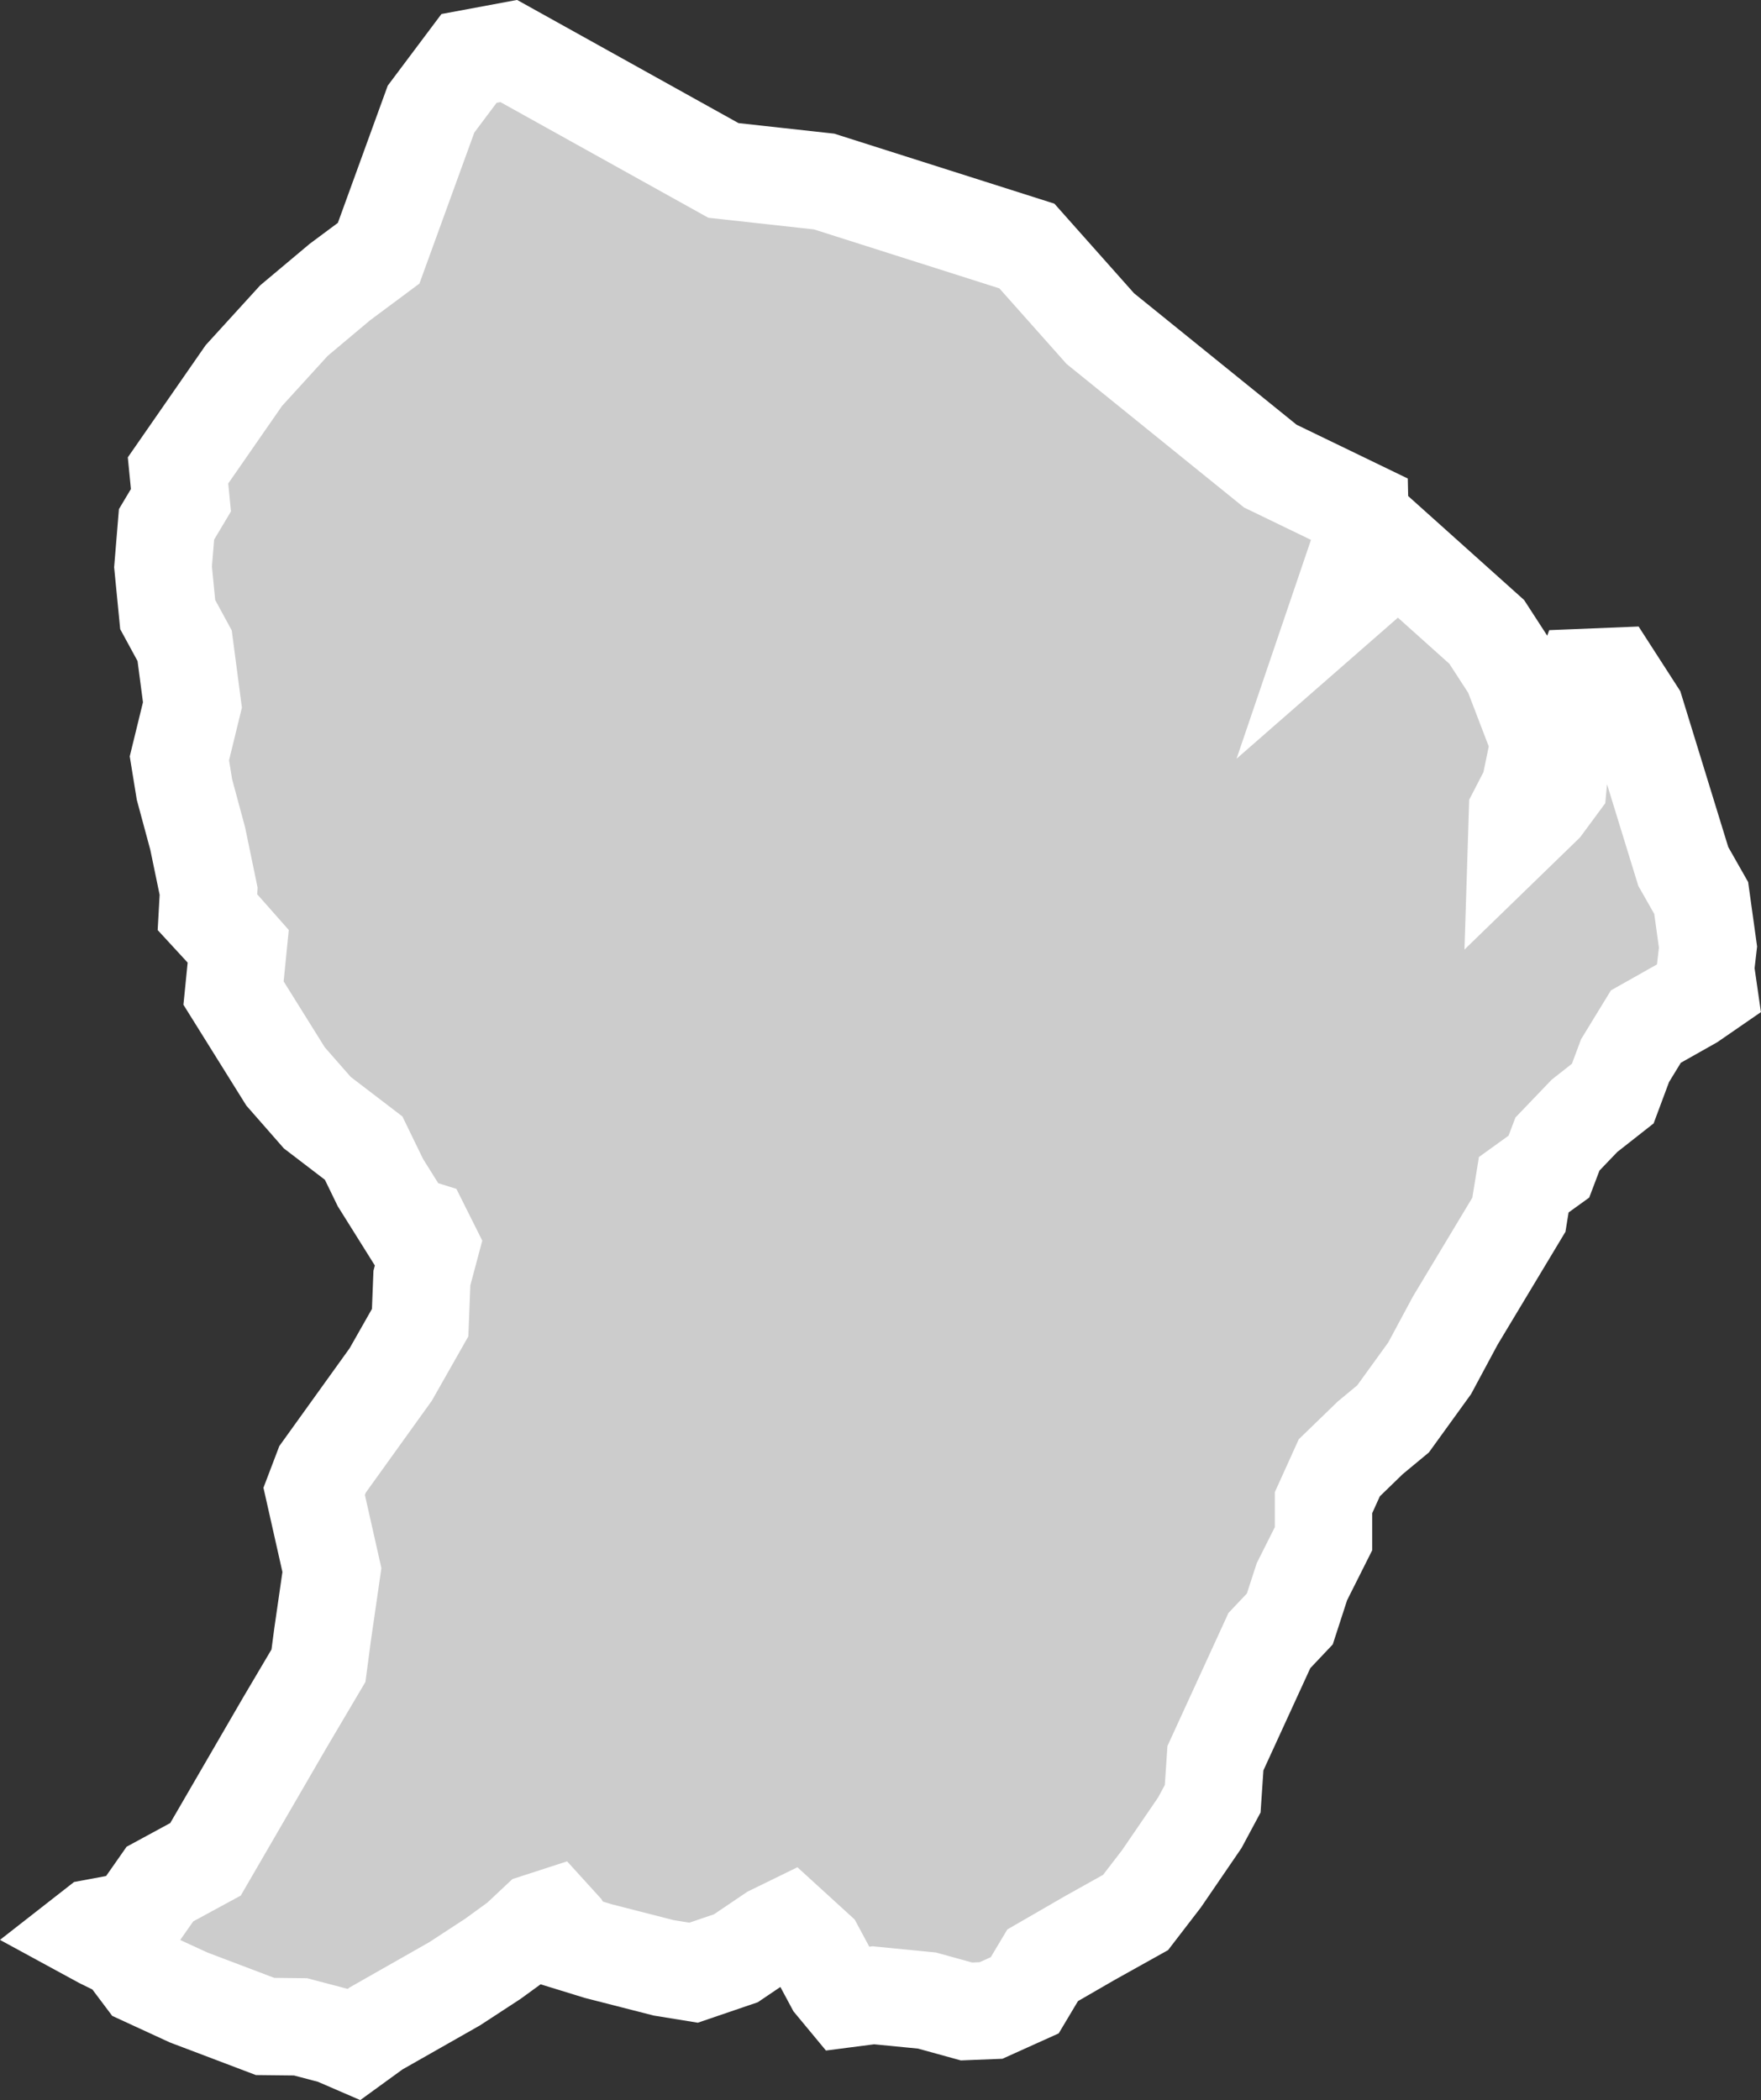 <?xml version="1.0" encoding="UTF-8" standalone="no"?>
<svg
   width="9.041"
   height="10.781"
   viewBox="0 0 9.041 10.781"
   fill="none"
   version="1.1"
   id="svg520"
   xmlns="http://www.w3.org/2000/svg"
   xmlns:svg="http://www.w3.org/2000/svg">
  <rect x="0" y="0" width="9.041" height="10.781" fill="#333333" stroke="none"/>
  <defs
     id="defs524" />
  <g
     id="New_Layer_1653409134.6760013"
     style="display:inline"
     transform="translate(-321.966,-447.261)">
    <path
       d="m 330.737,452.339 -0.087,0.06 -0.234,0.132 -0.107,0.175 -0.063,0.169 -0.145,0.114 -0.139,0.145 -0.044,0.116 -0.129,0.093 -0.025,0.154 -0.327,0.544 -0.131,0.244 -0.188,0.26 -0.117,0.097 -0.159,0.154 -0.081,0.179 v 0.185 l -0.111,0.221 -0.062,0.191 -0.105,0.111 -0.277,0.604 -0.014,0.208 -0.066,0.123 -0.197,0.288 -0.133,0.173 -0.233,0.13 -0.244,0.141 -0.092,0.154 -0.173,0.078 -0.126,0.005 -0.203,-0.056 -0.275,-0.027 -0.139,0.018 -0.063,-0.076 -0.094,-0.175 -0.137,-0.125 -0.088,0.043 -0.185,0.125 -0.217,0.074 -0.154,-0.025 -0.336,-0.086 -0.143,-0.044 -0.043,-0.074 -0.05,-0.055 -0.074,0.024 -0.099,0.093 -0.132,0.096 -0.196,0.128 -0.403,0.229 -0.113,0.082 -0.104,-0.045 -0.171,-0.045 -0.182,-0.002 -0.393,-0.149 -0.23,-0.106 -0.1,-0.133 -0.116,-0.057 -0.068,-0.037 0.032,-0.025 0.102,-0.019 0.091,-0.002 0.142,-0.203 0.234,-0.127 0.408,-0.703 0.172,-0.291 0.021,-0.159 0.048,-0.332 -0.091,-0.404 0.043,-0.113 0.35,-0.487 0.151,-0.266 0.009,-0.229 0.044,-0.165 -0.043,-0.086 -0.08,-0.025 -0.134,-0.214 -0.086,-0.177 -0.238,-0.182 -0.163,-0.186 -0.267,-0.428 0.024,-0.24 -0.076,-0.086 -0.082,-0.089 0.006,-0.108 -0.056,-0.27 -0.068,-0.252 -0.026,-0.16 0.067,-0.274 -0.04,-0.304 -0.087,-0.16 -0.024,-0.245 0.018,-0.218 0.074,-0.124 -0.015,-0.153 0.338,-0.487 0.257,-0.282 0.236,-0.198 0.199,-0.148 0.269,-0.74 0.195,-0.26 0.204,-0.038 1.102,0.613 0.517,0.057 1.041,0.331 0.377,0.424 0.873,0.706 0.459,0.222 0.004,0.185 -0.1,0.294 0.294,-0.257 0.454,0.407 0.129,0.199 0.141,0.368 -0.049,0.237 -0.063,0.122 -0.003,0.095 0.135,-0.131 0.076,-0.103 0.023,-0.247 0.11,-0.306 0.148,-0.006 0.118,0.183 0.244,0.793 0.092,0.162 0.035,0.252 -0.013,0.112 z"
       fill="#cccccc"
       stroke="#ffffff"
       stroke-width="0.5"
       id="path1815" />
  </g>
</svg>
